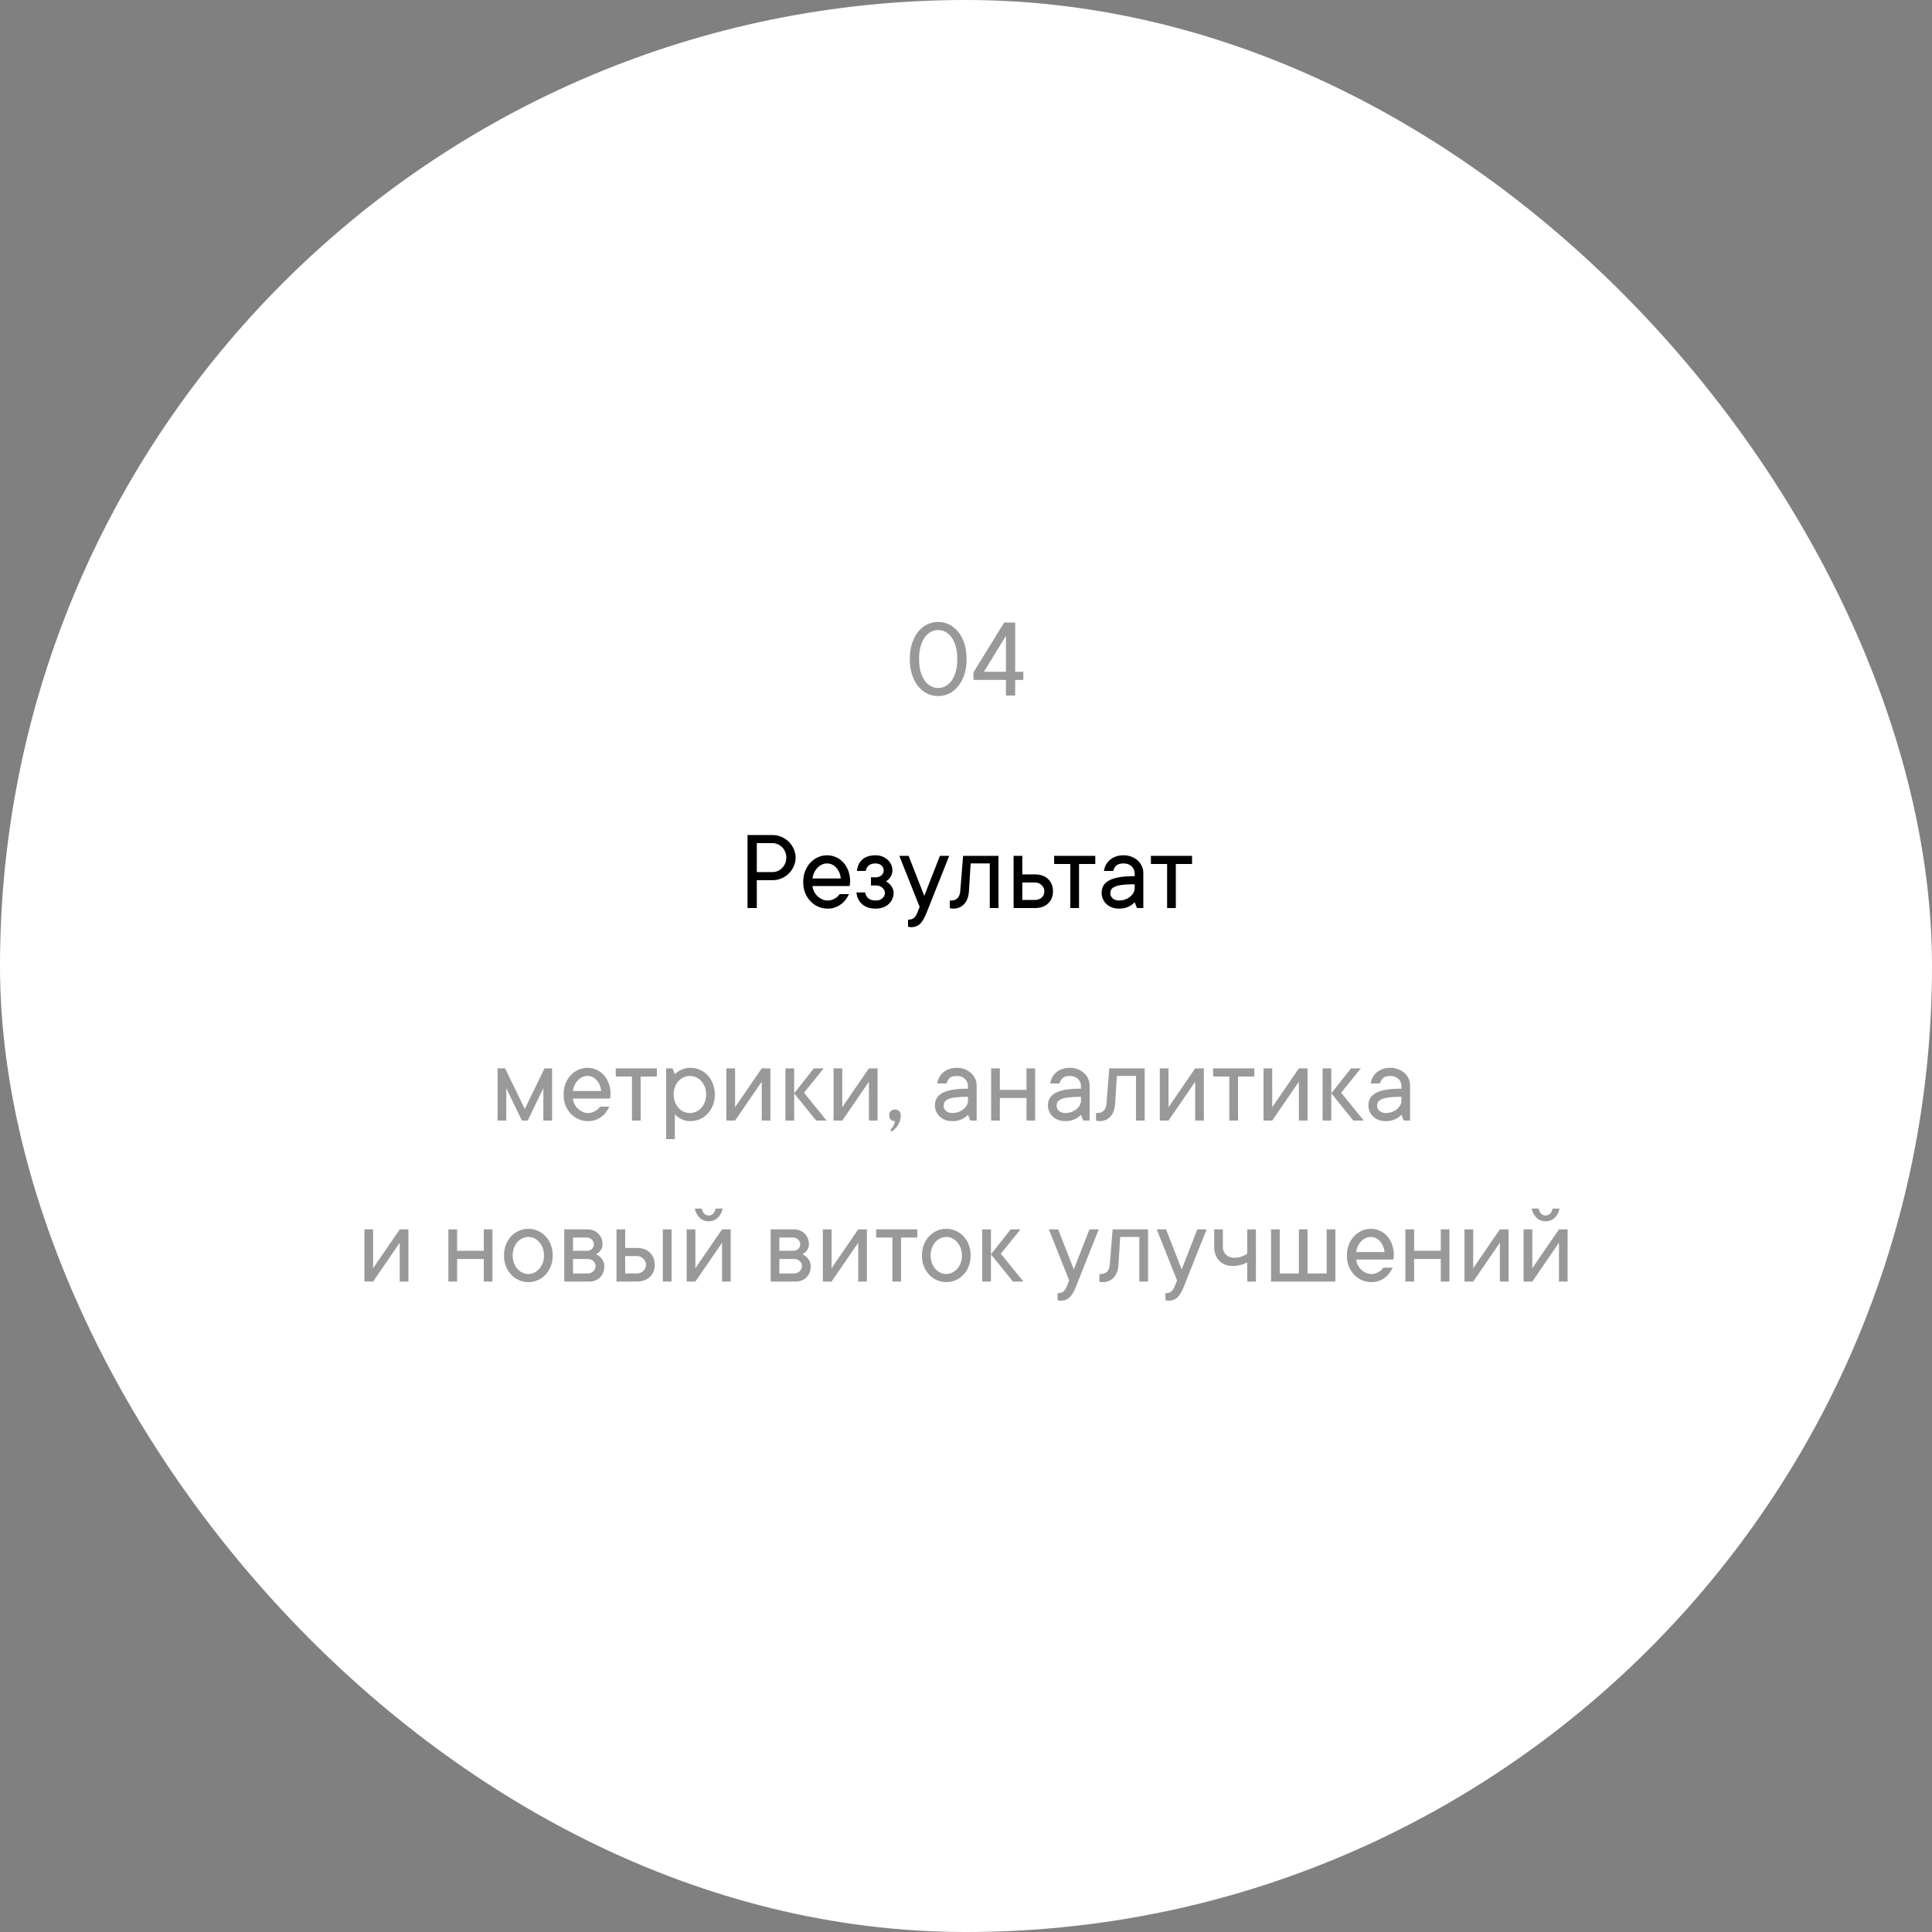 <?xml version="1.0" encoding="UTF-8"?> <svg xmlns="http://www.w3.org/2000/svg" width="300" height="300" viewBox="0 0 300 300" fill="none"><rect x="0" y="0" width="300" height="300" fill="#808080" stroke="none"/> <rect width="300" height="300" rx="150" fill="white"></rect> <path d="M142.714 102.331C142.714 103.099 142.796 103.764 142.96 104.326C143.13 104.889 143.353 105.357 143.628 105.732C143.903 106.102 144.217 106.377 144.568 106.559C144.926 106.74 145.295 106.831 145.676 106.831C146.062 106.831 146.432 106.74 146.783 106.559C147.141 106.377 147.457 106.102 147.732 105.732C148.008 105.357 148.228 104.889 148.392 104.326C148.562 103.764 148.646 103.099 148.646 102.331C148.646 101.563 148.562 100.898 148.392 100.336C148.228 99.768 148.008 99.299 147.732 98.93C147.457 98.555 147.141 98.279 146.783 98.103C146.432 97.922 146.062 97.831 145.676 97.831C145.289 97.831 144.92 97.922 144.568 98.103C144.217 98.279 143.903 98.555 143.628 98.93C143.353 99.299 143.13 99.768 142.96 100.336C142.796 100.898 142.714 101.563 142.714 102.331ZM150.088 102.331C150.088 103.257 149.968 104.077 149.728 104.792C149.487 105.501 149.162 106.102 148.752 106.594C148.348 107.086 147.882 107.458 147.354 107.71C146.827 107.962 146.268 108.088 145.676 108.088C145.09 108.088 144.53 107.962 143.997 107.71C143.464 107.458 142.995 107.086 142.591 106.594C142.192 106.102 141.873 105.501 141.633 104.792C141.393 104.077 141.272 103.257 141.272 102.331C141.272 101.405 141.393 100.585 141.633 99.87C141.873 99.155 142.192 98.555 142.591 98.068C142.995 97.576 143.464 97.204 143.997 96.952C144.53 96.7 145.09 96.574 145.676 96.574C146.262 96.574 146.818 96.7 147.346 96.952C147.879 97.204 148.348 97.576 148.752 98.068C149.162 98.555 149.487 99.155 149.728 99.87C149.968 100.585 150.088 101.405 150.088 102.331ZM158.903 105.574H157.638V108H156.205V105.574H151.16V104.396L155.933 96.662H157.638V104.309H158.903V105.574ZM156.205 104.309V98.728L152.786 104.309H156.205Z" fill="black" fill-opacity="0.4"></path> <path d="M119.941 129.662C120.434 129.662 120.899 129.756 121.339 129.943C121.778 130.131 122.159 130.386 122.481 130.708C122.804 131.03 123.062 131.405 123.255 131.833C123.448 132.261 123.545 132.706 123.545 133.169C123.545 133.638 123.448 134.086 123.255 134.514C123.062 134.941 122.804 135.316 122.481 135.639C122.159 135.961 121.778 136.216 121.339 136.403C120.899 136.591 120.434 136.682 119.941 136.676H117.516V141H116.074V129.662H119.941ZM119.941 135.419C120.229 135.419 120.504 135.363 120.768 135.252C121.031 135.141 121.263 134.979 121.462 134.769C121.661 134.563 121.816 134.323 121.928 134.048C122.039 133.772 122.098 133.479 122.104 133.169C122.104 132.858 122.045 132.565 121.928 132.29C121.816 132.015 121.661 131.774 121.462 131.569C121.263 131.364 121.031 131.206 120.768 131.095C120.504 130.983 120.229 130.925 119.941 130.919H117.516V135.419H119.941ZM131.833 138.838C131.698 139.125 131.528 139.406 131.323 139.682C131.118 139.957 130.878 140.197 130.603 140.402C130.327 140.607 130.017 140.774 129.671 140.903C129.325 141.032 128.936 141.094 128.502 141.088C127.986 141.088 127.497 140.985 127.034 140.78C126.571 140.575 126.17 140.291 125.83 139.928C125.49 139.564 125.218 139.131 125.013 138.627C124.813 138.123 124.717 137.563 124.723 136.948C124.723 136.339 124.819 135.782 125.013 135.278C125.212 134.774 125.481 134.338 125.821 133.969C126.155 133.605 126.548 133.321 126.999 133.116C127.45 132.911 127.922 132.809 128.414 132.809C128.906 132.809 129.369 132.905 129.803 133.099C130.242 133.292 130.623 133.564 130.945 133.916C131.268 134.268 131.525 134.695 131.719 135.199C131.912 135.697 132.009 136.251 132.009 136.86C132.009 136.978 132.003 137.08 131.991 137.168C131.979 137.25 131.968 137.32 131.956 137.379C131.944 137.449 131.933 137.517 131.921 137.581H126.164C126.188 137.868 126.267 138.149 126.401 138.425C126.542 138.7 126.718 138.94 126.929 139.146C127.14 139.351 127.383 139.515 127.658 139.638C127.934 139.767 128.215 139.831 128.502 139.831C128.754 139.831 128.979 139.796 129.179 139.726C129.378 139.655 129.557 139.57 129.715 139.471C129.879 139.377 130.014 139.271 130.119 139.154C130.225 139.043 130.315 138.938 130.392 138.838H131.833ZM128.414 134.074C128.139 134.074 127.875 134.133 127.623 134.25C127.377 134.367 127.154 134.528 126.955 134.733C126.75 134.938 126.577 135.185 126.437 135.472C126.296 135.759 126.205 136.072 126.164 136.412H130.567C130.474 135.691 130.225 135.12 129.82 134.698C129.422 134.282 128.953 134.074 128.414 134.074ZM137.581 136.86C137.798 136.978 137.991 137.121 138.161 137.291C138.308 137.438 138.442 137.625 138.565 137.854C138.694 138.082 138.759 138.352 138.759 138.662C138.759 138.996 138.691 139.31 138.557 139.603C138.428 139.896 138.243 140.153 138.003 140.376C137.763 140.599 137.47 140.774 137.124 140.903C136.784 141.026 136.397 141.088 135.964 141.088C135.062 141.088 134.353 140.848 133.837 140.367C133.321 139.887 133.04 139.289 132.993 138.574H134.347C134.394 138.932 134.549 139.23 134.812 139.471C135.076 139.711 135.46 139.831 135.964 139.831C136.421 139.831 136.775 139.714 137.027 139.479C137.279 139.245 137.405 138.973 137.405 138.662C137.405 138.352 137.276 138.079 137.019 137.845C136.761 137.61 136.409 137.493 135.964 137.493H135.243V136.228H135.964C136.321 136.228 136.62 136.128 136.86 135.929C137.101 135.724 137.221 135.463 137.221 135.146C137.221 134.836 137.101 134.581 136.86 134.382C136.626 134.177 136.327 134.074 135.964 134.074C135.46 134.074 135.091 134.191 134.856 134.426C134.622 134.654 134.481 134.927 134.435 135.243H133.081C133.128 134.522 133.395 133.937 133.881 133.485C134.373 133.034 135.067 132.809 135.964 132.809C136.351 132.809 136.702 132.873 137.019 133.002C137.335 133.125 137.61 133.295 137.845 133.512C138.079 133.729 138.258 133.978 138.381 134.259C138.51 134.54 138.574 134.836 138.574 135.146C138.574 135.445 138.521 135.7 138.416 135.911C138.316 136.122 138.202 136.301 138.073 136.447C137.927 136.617 137.763 136.755 137.581 136.86ZM139.646 132.896H141.088L143.522 139.11L145.948 132.896H147.39L143.883 141.721C143.561 142.535 143.221 143.115 142.863 143.461C142.512 143.801 142.072 143.971 141.545 143.971C141.475 143.971 141.407 143.968 141.343 143.962C141.284 143.956 141.226 143.947 141.167 143.936C141.108 143.924 141.053 143.906 141 143.883V142.802C141.41 142.802 141.718 142.711 141.923 142.529C142.128 142.348 142.301 142.078 142.441 141.721L142.802 140.824L139.646 132.896ZM155.045 132.896V141H153.691V134.074H150.721L150.457 138.39C150.398 139.251 150.149 139.916 149.71 140.385C149.271 140.854 148.708 141.088 148.022 141.088C147.952 141.088 147.885 141.085 147.82 141.079C147.762 141.073 147.703 141.064 147.645 141.053C147.586 141.041 147.533 141.023 147.486 141V139.831H147.662C148.541 139.831 149.021 139.351 149.104 138.39L149.552 132.896H155.045ZM160.723 135.779C161.584 135.779 162.264 136.022 162.762 136.509C163.26 136.995 163.509 137.622 163.509 138.39C163.509 139.157 163.26 139.784 162.762 140.271C162.264 140.757 161.584 141 160.723 141H157.392V132.896H158.745V135.779H160.723ZM160.723 139.743C161.133 139.743 161.476 139.62 161.751 139.374C162.026 139.128 162.164 138.8 162.164 138.39C162.164 138.032 162.026 137.719 161.751 137.449C161.476 137.174 161.133 137.036 160.723 137.036H158.745V139.743H160.723ZM163.685 132.896H170.074V134.162H167.552V141H166.198V134.162H163.685V132.896ZM174.478 132.809C174.923 132.809 175.336 132.885 175.717 133.037C176.098 133.189 176.42 133.389 176.684 133.635C176.953 133.887 177.164 134.183 177.316 134.522C177.469 134.856 177.542 135.217 177.536 135.604V141H176.552L176.191 140.104C176.01 140.297 175.805 140.464 175.576 140.604C175.371 140.739 175.119 140.854 174.82 140.947C174.521 141.041 174.167 141.088 173.757 141.088C173.347 141.088 172.978 141.026 172.649 140.903C172.321 140.774 172.04 140.599 171.806 140.376C171.571 140.153 171.39 139.896 171.261 139.603C171.126 139.31 171.059 138.996 171.059 138.662C171.059 138.275 171.138 137.924 171.296 137.607C171.454 137.291 171.724 137.016 172.104 136.781C172.491 136.547 173.016 136.365 173.678 136.236C174.346 136.107 175.184 136.046 176.191 136.052V135.604C176.191 135.193 176.033 134.836 175.717 134.531C175.4 134.227 174.987 134.074 174.478 134.074C173.974 134.074 173.602 134.177 173.361 134.382C173.121 134.593 172.954 134.88 172.86 135.243H171.419C171.466 134.909 171.568 134.593 171.727 134.294C171.885 134.001 172.093 133.743 172.351 133.521C172.608 133.298 172.913 133.125 173.265 133.002C173.616 132.873 174.021 132.809 174.478 132.809ZM173.757 139.831C174.114 139.831 174.445 139.772 174.75 139.655C175.049 139.544 175.304 139.397 175.515 139.216C175.726 139.034 175.89 138.835 176.007 138.618C176.124 138.396 176.186 138.17 176.191 137.941V137.309C175.377 137.309 174.724 137.341 174.231 137.405C173.739 137.47 173.358 137.566 173.089 137.695C172.819 137.824 172.638 137.974 172.544 138.144C172.456 138.319 172.412 138.521 172.412 138.75C172.412 139.025 172.535 139.274 172.781 139.497C173.021 139.72 173.347 139.831 173.757 139.831ZM178.714 132.896H185.104V134.162H182.581V141H181.228V134.162H178.714V132.896Z" fill="black"></path> <path d="M81.041 174L78.615 168.964V174H77.262V165.896H78.431L81.489 172.198L84.557 165.896H85.726V174H84.372V168.964L81.946 174H81.041ZM94.629 171.838C94.494 172.125 94.324 172.406 94.119 172.682C93.914 172.957 93.674 173.197 93.398 173.402C93.123 173.607 92.812 173.774 92.467 173.903C92.121 174.032 91.731 174.094 91.298 174.088C90.782 174.088 90.293 173.985 89.83 173.78C89.367 173.575 88.966 173.291 88.626 172.928C88.286 172.564 88.014 172.131 87.809 171.627C87.609 171.123 87.513 170.563 87.519 169.948C87.519 169.339 87.615 168.782 87.809 168.278C88.008 167.774 88.277 167.338 88.617 166.969C88.951 166.605 89.344 166.321 89.795 166.116C90.246 165.911 90.718 165.809 91.21 165.809C91.702 165.809 92.165 165.905 92.599 166.099C93.038 166.292 93.419 166.564 93.741 166.916C94.064 167.268 94.321 167.695 94.515 168.199C94.708 168.697 94.805 169.251 94.805 169.86C94.805 169.978 94.799 170.08 94.787 170.168C94.775 170.25 94.764 170.32 94.752 170.379C94.74 170.449 94.728 170.517 94.717 170.581H88.96C88.983 170.868 89.062 171.149 89.197 171.425C89.338 171.7 89.514 171.94 89.725 172.146C89.936 172.351 90.179 172.515 90.454 172.638C90.73 172.767 91.011 172.831 91.298 172.831C91.55 172.831 91.775 172.796 91.975 172.726C92.174 172.655 92.353 172.57 92.511 172.471C92.675 172.377 92.81 172.271 92.915 172.154C93.02 172.043 93.111 171.938 93.188 171.838H94.629ZM91.21 167.074C90.935 167.074 90.671 167.133 90.419 167.25C90.173 167.367 89.95 167.528 89.751 167.733C89.546 167.938 89.373 168.185 89.232 168.472C89.092 168.759 89.001 169.072 88.96 169.412H93.363C93.269 168.691 93.02 168.12 92.616 167.698C92.218 167.282 91.749 167.074 91.21 167.074ZM95.613 165.896H102.003V167.162H99.481V174H98.127V167.162H95.613V165.896ZM104.604 169.948C104.604 170.382 104.675 170.774 104.815 171.126C104.956 171.478 105.138 171.782 105.36 172.04C105.589 172.292 105.855 172.485 106.16 172.62C106.465 172.761 106.787 172.831 107.127 172.831C107.461 172.831 107.783 172.761 108.094 172.62C108.398 172.479 108.665 172.286 108.894 172.04C109.122 171.788 109.304 171.483 109.438 171.126C109.579 170.774 109.649 170.382 109.649 169.948C109.649 169.515 109.579 169.122 109.438 168.771C109.298 168.419 109.116 168.117 108.894 167.865C108.665 167.613 108.398 167.417 108.094 167.276C107.789 167.136 107.467 167.068 107.127 167.074C106.793 167.074 106.471 167.142 106.16 167.276C105.855 167.417 105.589 167.613 105.36 167.865C105.132 168.117 104.95 168.419 104.815 168.771C104.675 169.122 104.604 169.515 104.604 169.948ZM104.789 166.802C104.959 166.62 105.161 166.459 105.396 166.318C105.601 166.184 105.853 166.066 106.151 165.967C106.45 165.867 106.805 165.814 107.215 165.809C107.73 165.809 108.22 165.911 108.683 166.116C109.146 166.321 109.547 166.605 109.887 166.969C110.227 167.332 110.496 167.769 110.695 168.278C110.895 168.782 110.994 169.339 110.994 169.948C110.994 170.558 110.895 171.117 110.695 171.627C110.496 172.131 110.227 172.564 109.887 172.928C109.547 173.291 109.146 173.575 108.683 173.78C108.22 173.985 107.73 174.088 107.215 174.088C106.805 174.088 106.45 174.032 106.151 173.921C105.853 173.81 105.601 173.687 105.396 173.552C105.155 173.394 104.953 173.212 104.789 173.007V176.883H103.436V165.896H104.429L104.789 166.802ZM119.625 165.896V174H118.28V167.971L114.141 174H112.787V165.896H114.141V171.926L118.28 165.896H119.625ZM123.316 174H121.963V165.896H123.316V174ZM126.735 174L123.316 169.772L126.375 165.896H127.904L124.846 169.676L128.353 174H126.735ZM136.271 165.896V174H134.927V167.971L130.787 174H129.434V165.896H130.787V171.926L134.927 165.896H136.271ZM138.97 174.088C138.694 174.088 138.475 174.009 138.311 173.851C138.152 173.687 138.073 173.467 138.073 173.191C138.073 172.916 138.152 172.696 138.311 172.532C138.475 172.368 138.694 172.286 138.97 172.286C139.245 172.286 139.462 172.368 139.62 172.532C139.784 172.696 139.866 172.916 139.866 173.191C139.866 173.625 139.79 174 139.638 174.316C139.491 174.633 139.33 174.894 139.154 175.099C138.938 175.339 138.697 175.544 138.434 175.714L138.249 175.441C138.366 175.324 138.475 175.198 138.574 175.063C138.656 174.946 138.735 174.806 138.812 174.642C138.894 174.478 138.946 174.293 138.97 174.088ZM148.594 165.809C149.039 165.809 149.452 165.885 149.833 166.037C150.214 166.189 150.536 166.389 150.8 166.635C151.069 166.887 151.28 167.183 151.433 167.522C151.585 167.856 151.658 168.217 151.652 168.604V174H150.668L150.308 173.104C150.126 173.297 149.921 173.464 149.692 173.604C149.487 173.739 149.235 173.854 148.937 173.947C148.638 174.041 148.283 174.088 147.873 174.088C147.463 174.088 147.094 174.026 146.766 173.903C146.438 173.774 146.156 173.599 145.922 173.376C145.688 173.153 145.506 172.896 145.377 172.603C145.242 172.31 145.175 171.996 145.175 171.662C145.175 171.275 145.254 170.924 145.412 170.607C145.57 170.291 145.84 170.016 146.221 169.781C146.607 169.547 147.132 169.365 147.794 169.236C148.462 169.107 149.3 169.046 150.308 169.052V168.604C150.308 168.193 150.149 167.836 149.833 167.531C149.517 167.227 149.104 167.074 148.594 167.074C148.09 167.074 147.718 167.177 147.478 167.382C147.237 167.593 147.07 167.88 146.977 168.243H145.535C145.582 167.909 145.685 167.593 145.843 167.294C146.001 167.001 146.209 166.743 146.467 166.521C146.725 166.298 147.029 166.125 147.381 166.002C147.732 165.873 148.137 165.809 148.594 165.809ZM147.873 172.831C148.23 172.831 148.562 172.772 148.866 172.655C149.165 172.544 149.42 172.397 149.631 172.216C149.842 172.034 150.006 171.835 150.123 171.618C150.24 171.396 150.302 171.17 150.308 170.941V170.309C149.493 170.309 148.84 170.341 148.348 170.405C147.855 170.47 147.475 170.566 147.205 170.695C146.936 170.824 146.754 170.974 146.66 171.144C146.572 171.319 146.528 171.521 146.528 171.75C146.528 172.025 146.651 172.274 146.897 172.497C147.138 172.72 147.463 172.831 147.873 172.831ZM160.74 165.896V174H159.396V170.493H155.256V174H153.902V165.896H155.256V169.228H159.396V165.896H160.74ZM166.137 165.809C166.582 165.809 166.995 165.885 167.376 166.037C167.757 166.189 168.079 166.389 168.343 166.635C168.612 166.887 168.823 167.183 168.976 167.522C169.128 167.856 169.201 168.217 169.195 168.604V174H168.211L167.851 173.104C167.669 173.297 167.464 173.464 167.235 173.604C167.03 173.739 166.778 173.854 166.479 173.947C166.181 174.041 165.826 174.088 165.416 174.088C165.006 174.088 164.637 174.026 164.309 173.903C163.98 173.774 163.699 173.599 163.465 173.376C163.23 173.153 163.049 172.896 162.92 172.603C162.785 172.31 162.718 171.996 162.718 171.662C162.718 171.275 162.797 170.924 162.955 170.607C163.113 170.291 163.383 170.016 163.764 169.781C164.15 169.547 164.675 169.365 165.337 169.236C166.005 169.107 166.843 169.046 167.851 169.052V168.604C167.851 168.193 167.692 167.836 167.376 167.531C167.06 167.227 166.646 167.074 166.137 167.074C165.633 167.074 165.261 167.177 165.021 167.382C164.78 167.593 164.613 167.88 164.52 168.243H163.078C163.125 167.909 163.228 167.593 163.386 167.294C163.544 167.001 163.752 166.743 164.01 166.521C164.268 166.298 164.572 166.125 164.924 166.002C165.275 165.873 165.68 165.809 166.137 165.809ZM165.416 172.831C165.773 172.831 166.104 172.772 166.409 172.655C166.708 172.544 166.963 172.397 167.174 172.216C167.385 172.034 167.549 171.835 167.666 171.618C167.783 171.396 167.845 171.17 167.851 170.941V170.309C167.036 170.309 166.383 170.341 165.891 170.405C165.398 170.47 165.018 170.566 164.748 170.695C164.479 170.824 164.297 170.974 164.203 171.144C164.115 171.319 164.071 171.521 164.071 171.75C164.071 172.025 164.194 172.274 164.44 172.497C164.681 172.72 165.006 172.831 165.416 172.831ZM177.747 165.896V174H176.394V167.074H173.423L173.159 171.39C173.101 172.251 172.852 172.916 172.412 173.385C171.973 173.854 171.41 174.088 170.725 174.088C170.654 174.088 170.587 174.085 170.522 174.079C170.464 174.073 170.405 174.064 170.347 174.053C170.288 174.041 170.235 174.023 170.188 174V172.831H170.364C171.243 172.831 171.724 172.351 171.806 171.39L172.254 165.896H177.747ZM186.932 165.896V174H185.587V167.971L181.447 174H180.094V165.896H181.447V171.926L185.587 165.896H186.932ZM188.373 165.896H194.763V167.162H192.24V174H190.887V167.162H188.373V165.896ZM203.033 165.896V174H201.688V167.971L197.549 174H196.195V165.896H197.549V171.926L201.688 165.896H203.033ZM206.725 174H205.371V165.896H206.725V174ZM210.144 174L206.725 169.772L209.783 165.896H211.312L208.254 169.676L211.761 174H210.144ZM215.9 165.809C216.346 165.809 216.759 165.885 217.14 166.037C217.521 166.189 217.843 166.389 218.106 166.635C218.376 166.887 218.587 167.183 218.739 167.522C218.892 167.856 218.965 168.217 218.959 168.604V174H217.975L217.614 173.104C217.433 173.297 217.228 173.464 216.999 173.604C216.794 173.739 216.542 173.854 216.243 173.947C215.944 174.041 215.59 174.088 215.18 174.088C214.77 174.088 214.4 174.026 214.072 173.903C213.744 173.774 213.463 173.599 213.229 173.376C212.994 173.153 212.812 172.896 212.684 172.603C212.549 172.31 212.481 171.996 212.481 171.662C212.481 171.275 212.561 170.924 212.719 170.607C212.877 170.291 213.146 170.016 213.527 169.781C213.914 169.547 214.438 169.365 215.101 169.236C215.769 169.107 216.606 169.046 217.614 169.052V168.604C217.614 168.193 217.456 167.836 217.14 167.531C216.823 167.227 216.41 167.074 215.9 167.074C215.396 167.074 215.024 167.177 214.784 167.382C214.544 167.593 214.377 167.88 214.283 168.243H212.842C212.889 167.909 212.991 167.593 213.149 167.294C213.308 167.001 213.516 166.743 213.773 166.521C214.031 166.298 214.336 166.125 214.688 166.002C215.039 165.873 215.443 165.809 215.9 165.809ZM215.18 172.831C215.537 172.831 215.868 172.772 216.173 172.655C216.472 172.544 216.727 172.397 216.938 172.216C217.148 172.034 217.312 171.835 217.43 171.618C217.547 171.396 217.608 171.17 217.614 170.941V170.309C216.8 170.309 216.146 170.341 215.654 170.405C215.162 170.47 214.781 170.566 214.512 170.695C214.242 170.824 214.061 170.974 213.967 171.144C213.879 171.319 213.835 171.521 213.835 171.75C213.835 172.025 213.958 172.274 214.204 172.497C214.444 172.72 214.77 172.831 215.18 172.831ZM63.419 190.896V199H62.074V192.971L57.935 199H56.581V190.896H57.935V196.926L62.074 190.896H63.419ZM76.462 190.896V199H75.117V195.493H70.978V199H69.624V190.896H70.978V194.228H75.117V190.896H76.462ZM79.608 194.948C79.608 195.382 79.676 195.774 79.811 196.126C79.945 196.478 80.124 196.782 80.347 197.04C80.575 197.292 80.836 197.485 81.129 197.62C81.422 197.761 81.727 197.831 82.043 197.831C82.353 197.831 82.655 197.761 82.948 197.62C83.241 197.479 83.499 197.286 83.722 197.04C83.944 196.788 84.126 196.483 84.267 196.126C84.407 195.774 84.475 195.382 84.469 194.948C84.469 194.515 84.401 194.122 84.267 193.771C84.126 193.419 83.944 193.117 83.722 192.865C83.499 192.613 83.241 192.417 82.948 192.276C82.655 192.136 82.353 192.068 82.043 192.074C81.732 192.074 81.428 192.142 81.129 192.276C80.836 192.417 80.575 192.613 80.347 192.865C80.118 193.117 79.939 193.419 79.811 193.771C79.676 194.122 79.608 194.515 79.608 194.948ZM85.822 194.948C85.822 195.558 85.723 196.117 85.523 196.627C85.324 197.131 85.055 197.564 84.715 197.928C84.375 198.291 83.974 198.575 83.511 198.78C83.048 198.985 82.559 199.088 82.043 199.088C81.527 199.088 81.038 198.985 80.575 198.78C80.112 198.575 79.711 198.291 79.371 197.928C79.031 197.564 78.759 197.131 78.554 196.627C78.355 196.123 78.258 195.563 78.264 194.948C78.264 194.339 78.36 193.782 78.554 193.278C78.753 192.774 79.025 192.338 79.371 191.969C79.711 191.605 80.112 191.321 80.575 191.116C81.038 190.911 81.527 190.809 82.043 190.809C82.559 190.809 83.048 190.911 83.511 191.116C83.974 191.321 84.375 191.605 84.715 191.969C85.055 192.332 85.324 192.769 85.523 193.278C85.723 193.782 85.822 194.339 85.822 194.948ZM92.572 194.772C92.801 194.878 93.012 195.016 93.205 195.186C93.363 195.332 93.507 195.525 93.636 195.766C93.77 196 93.838 196.299 93.838 196.662C93.838 197.348 93.618 197.91 93.179 198.35C92.739 198.783 92.177 199 91.491 199H87.624V190.896H91.228C91.561 190.896 91.872 190.955 92.159 191.072C92.446 191.184 92.692 191.342 92.897 191.547C93.103 191.752 93.264 191.992 93.381 192.268C93.504 192.543 93.565 192.836 93.565 193.146C93.565 193.445 93.513 193.694 93.407 193.894C93.308 194.093 93.193 194.26 93.064 194.395C92.918 194.541 92.754 194.667 92.572 194.772ZM88.978 192.162V194.228H91.043C91.4 194.228 91.685 194.134 91.895 193.946C92.106 193.753 92.212 193.519 92.212 193.243C92.212 192.933 92.106 192.675 91.895 192.47C91.69 192.265 91.406 192.162 91.043 192.162H88.978ZM91.315 197.743C91.626 197.743 91.898 197.626 92.133 197.392C92.367 197.157 92.484 196.885 92.484 196.574C92.484 196.439 92.455 196.308 92.397 196.179C92.338 196.044 92.253 195.927 92.142 195.827C92.036 195.722 91.91 195.64 91.764 195.581C91.623 195.522 91.474 195.493 91.315 195.493H88.978V197.743H91.315ZM104.279 190.896V199H102.926V190.896H104.279ZM98.883 193.779C99.744 193.779 100.424 194.022 100.922 194.509C101.42 194.995 101.669 195.622 101.669 196.39C101.669 197.157 101.42 197.784 100.922 198.271C100.424 198.757 99.744 199 98.883 199H95.728V190.896H97.081V193.779H98.883ZM98.883 197.743C99.293 197.743 99.633 197.608 99.902 197.339C100.178 197.063 100.315 196.747 100.315 196.39C100.315 196.032 100.178 195.719 99.902 195.449C99.627 195.174 99.287 195.036 98.883 195.036H97.081V197.743H98.883ZM110.045 189.64C109.459 189.64 108.976 189.443 108.595 189.051C108.214 188.658 107.977 188.195 107.883 187.662H108.964C109.011 187.973 109.134 188.23 109.333 188.436C109.532 188.641 109.77 188.743 110.045 188.743C110.32 188.743 110.558 188.641 110.757 188.436C110.956 188.23 111.079 187.973 111.126 187.662H112.207C112.113 188.201 111.876 188.664 111.495 189.051C111.114 189.443 110.631 189.64 110.045 189.64ZM113.464 190.896V199H112.119V192.971L107.979 199H106.626V190.896H107.979V196.926L112.119 190.896H113.464ZM124.617 194.772C124.846 194.878 125.057 195.016 125.25 195.186C125.408 195.332 125.552 195.525 125.681 195.766C125.815 196 125.883 196.299 125.883 196.662C125.883 197.348 125.663 197.91 125.224 198.35C124.784 198.783 124.222 199 123.536 199H119.669V190.896H123.272C123.606 190.896 123.917 190.955 124.204 191.072C124.491 191.184 124.737 191.342 124.942 191.547C125.147 191.752 125.309 191.992 125.426 192.268C125.549 192.543 125.61 192.836 125.61 193.146C125.61 193.445 125.558 193.694 125.452 193.894C125.353 194.093 125.238 194.26 125.109 194.395C124.963 194.541 124.799 194.667 124.617 194.772ZM121.022 192.162V194.228H123.088C123.445 194.228 123.729 194.134 123.94 193.946C124.151 193.753 124.257 193.519 124.257 193.243C124.257 192.933 124.151 192.675 123.94 192.47C123.735 192.265 123.451 192.162 123.088 192.162H121.022ZM123.36 197.743C123.671 197.743 123.943 197.626 124.178 197.392C124.412 197.157 124.529 196.885 124.529 196.574C124.529 196.439 124.5 196.308 124.441 196.179C124.383 196.044 124.298 195.927 124.187 195.827C124.081 195.722 123.955 195.64 123.809 195.581C123.668 195.522 123.519 195.493 123.36 195.493H121.022V197.743H123.36ZM134.61 190.896V199H133.266V192.971L129.126 199H127.772V190.896H129.126V196.926L133.266 190.896H134.61ZM136.052 190.896H142.441V192.162H139.919V199H138.565V192.162H136.052V190.896ZM144.507 194.948C144.507 195.382 144.574 195.774 144.709 196.126C144.844 196.478 145.022 196.782 145.245 197.04C145.474 197.292 145.734 197.485 146.027 197.62C146.32 197.761 146.625 197.831 146.941 197.831C147.252 197.831 147.554 197.761 147.847 197.62C148.14 197.479 148.397 197.286 148.62 197.04C148.843 196.788 149.024 196.483 149.165 196.126C149.306 195.774 149.373 195.382 149.367 194.948C149.367 194.515 149.3 194.122 149.165 193.771C149.024 193.419 148.843 193.117 148.62 192.865C148.397 192.613 148.14 192.417 147.847 192.276C147.554 192.136 147.252 192.068 146.941 192.074C146.631 192.074 146.326 192.142 146.027 192.276C145.734 192.417 145.474 192.613 145.245 192.865C145.017 193.117 144.838 193.419 144.709 193.771C144.574 194.122 144.507 194.515 144.507 194.948ZM150.721 194.948C150.721 195.558 150.621 196.117 150.422 196.627C150.223 197.131 149.953 197.564 149.613 197.928C149.273 198.291 148.872 198.575 148.409 198.78C147.946 198.985 147.457 199.088 146.941 199.088C146.426 199.088 145.937 198.985 145.474 198.78C145.011 198.575 144.609 198.291 144.27 197.928C143.93 197.564 143.657 197.131 143.452 196.627C143.253 196.123 143.156 195.563 143.162 194.948C143.162 194.339 143.259 193.782 143.452 193.278C143.651 192.774 143.924 192.338 144.27 191.969C144.609 191.605 145.011 191.321 145.474 191.116C145.937 190.911 146.426 190.809 146.941 190.809C147.457 190.809 147.946 190.911 148.409 191.116C148.872 191.321 149.273 191.605 149.613 191.969C149.953 192.332 150.223 192.769 150.422 193.278C150.621 193.782 150.721 194.339 150.721 194.948ZM153.876 199H152.522V190.896H153.876V199ZM157.295 199L153.876 194.772L156.935 190.896H158.464L155.405 194.676L158.912 199H157.295ZM162.867 190.896H164.309L166.743 197.11L169.169 190.896H170.61L167.104 199.721C166.781 200.535 166.441 201.115 166.084 201.461C165.732 201.801 165.293 201.971 164.766 201.971C164.695 201.971 164.628 201.968 164.563 201.962C164.505 201.956 164.446 201.947 164.388 201.936C164.329 201.924 164.273 201.906 164.221 201.883V200.802C164.631 200.802 164.938 200.711 165.144 200.529C165.349 200.348 165.521 200.078 165.662 199.721L166.022 198.824L162.867 190.896ZM178.266 190.896V199H176.912V192.074H173.941L173.678 196.39C173.619 197.251 173.37 197.916 172.931 198.385C172.491 198.854 171.929 199.088 171.243 199.088C171.173 199.088 171.105 199.085 171.041 199.079C170.982 199.073 170.924 199.064 170.865 199.053C170.807 199.041 170.754 199.023 170.707 199V197.831H170.883C171.762 197.831 172.242 197.351 172.324 196.39L172.772 190.896H178.266ZM179.619 190.896H181.061L183.495 197.11L185.921 190.896H187.362L183.855 199.721C183.533 200.535 183.193 201.115 182.836 201.461C182.484 201.801 182.045 201.971 181.518 201.971C181.447 201.971 181.38 201.968 181.315 201.962C181.257 201.956 181.198 201.947 181.14 201.936C181.081 201.924 181.025 201.906 180.973 201.883V200.802C181.383 200.802 181.69 200.711 181.896 200.529C182.101 200.348 182.273 200.078 182.414 199.721L182.774 198.824L179.619 190.896ZM195.018 190.896V199H193.664V196.029C193.471 196.135 193.263 196.226 193.04 196.302C192.835 196.372 192.589 196.437 192.302 196.495C192.015 196.548 191.689 196.574 191.326 196.574C190.916 196.574 190.541 196.504 190.201 196.363C189.861 196.223 189.568 196.021 189.322 195.757C189.076 195.493 188.883 195.183 188.742 194.825C188.607 194.462 188.54 194.055 188.54 193.604V190.896H189.885V193.604C189.885 194.107 190.049 194.518 190.377 194.834C190.711 195.15 191.147 195.309 191.687 195.309C191.962 195.309 192.217 195.279 192.451 195.221C192.686 195.162 192.894 195.089 193.075 195.001C193.292 194.907 193.488 194.799 193.664 194.676V190.896H195.018ZM207.357 190.896V199H197.364V190.896H198.718V197.743H201.688V190.896H203.033V197.743H206.004V190.896H207.357ZM216.261 196.838C216.126 197.125 215.956 197.406 215.751 197.682C215.546 197.957 215.306 198.197 215.03 198.402C214.755 198.607 214.444 198.774 214.099 198.903C213.753 199.032 213.363 199.094 212.93 199.088C212.414 199.088 211.925 198.985 211.462 198.78C210.999 198.575 210.598 198.291 210.258 197.928C209.918 197.564 209.646 197.131 209.44 196.627C209.241 196.123 209.145 195.563 209.15 194.948C209.15 194.339 209.247 193.782 209.44 193.278C209.64 192.774 209.909 192.338 210.249 191.969C210.583 191.605 210.976 191.321 211.427 191.116C211.878 190.911 212.35 190.809 212.842 190.809C213.334 190.809 213.797 190.905 214.23 191.099C214.67 191.292 215.051 191.564 215.373 191.916C215.695 192.268 215.953 192.695 216.146 193.199C216.34 193.697 216.437 194.251 216.437 194.86C216.437 194.978 216.431 195.08 216.419 195.168C216.407 195.25 216.396 195.32 216.384 195.379C216.372 195.449 216.36 195.517 216.349 195.581H210.592C210.615 195.868 210.694 196.149 210.829 196.425C210.97 196.7 211.146 196.94 211.356 197.146C211.567 197.351 211.811 197.515 212.086 197.638C212.361 197.767 212.643 197.831 212.93 197.831C213.182 197.831 213.407 197.796 213.606 197.726C213.806 197.655 213.984 197.57 214.143 197.471C214.307 197.377 214.441 197.271 214.547 197.154C214.652 197.043 214.743 196.938 214.819 196.838H216.261ZM212.842 192.074C212.566 192.074 212.303 192.133 212.051 192.25C211.805 192.367 211.582 192.528 211.383 192.733C211.178 192.938 211.005 193.185 210.864 193.472C210.724 193.759 210.633 194.072 210.592 194.412H214.995C214.901 193.691 214.652 193.12 214.248 192.698C213.85 192.282 213.381 192.074 212.842 192.074ZM225.067 190.896V199H223.723V195.493H219.583V199H218.229V190.896H219.583V194.228H223.723V190.896H225.067ZM234.243 190.896V199H232.898V192.971L228.759 199H227.405V190.896H228.759V196.926L232.898 190.896H234.243ZM240 189.64C239.414 189.64 238.931 189.443 238.55 189.051C238.169 188.658 237.932 188.195 237.838 187.662H238.919C238.966 187.973 239.089 188.23 239.288 188.436C239.487 188.641 239.725 188.743 240 188.743C240.275 188.743 240.513 188.641 240.712 188.436C240.911 188.23 241.034 187.973 241.081 187.662H242.162C242.068 188.201 241.831 188.664 241.45 189.051C241.069 189.443 240.586 189.64 240 189.64ZM243.419 190.896V199H242.074V192.971L237.935 199H236.581V190.896H237.935V196.926L242.074 190.896H243.419Z" fill="black" fill-opacity="0.4"></path> </svg> 